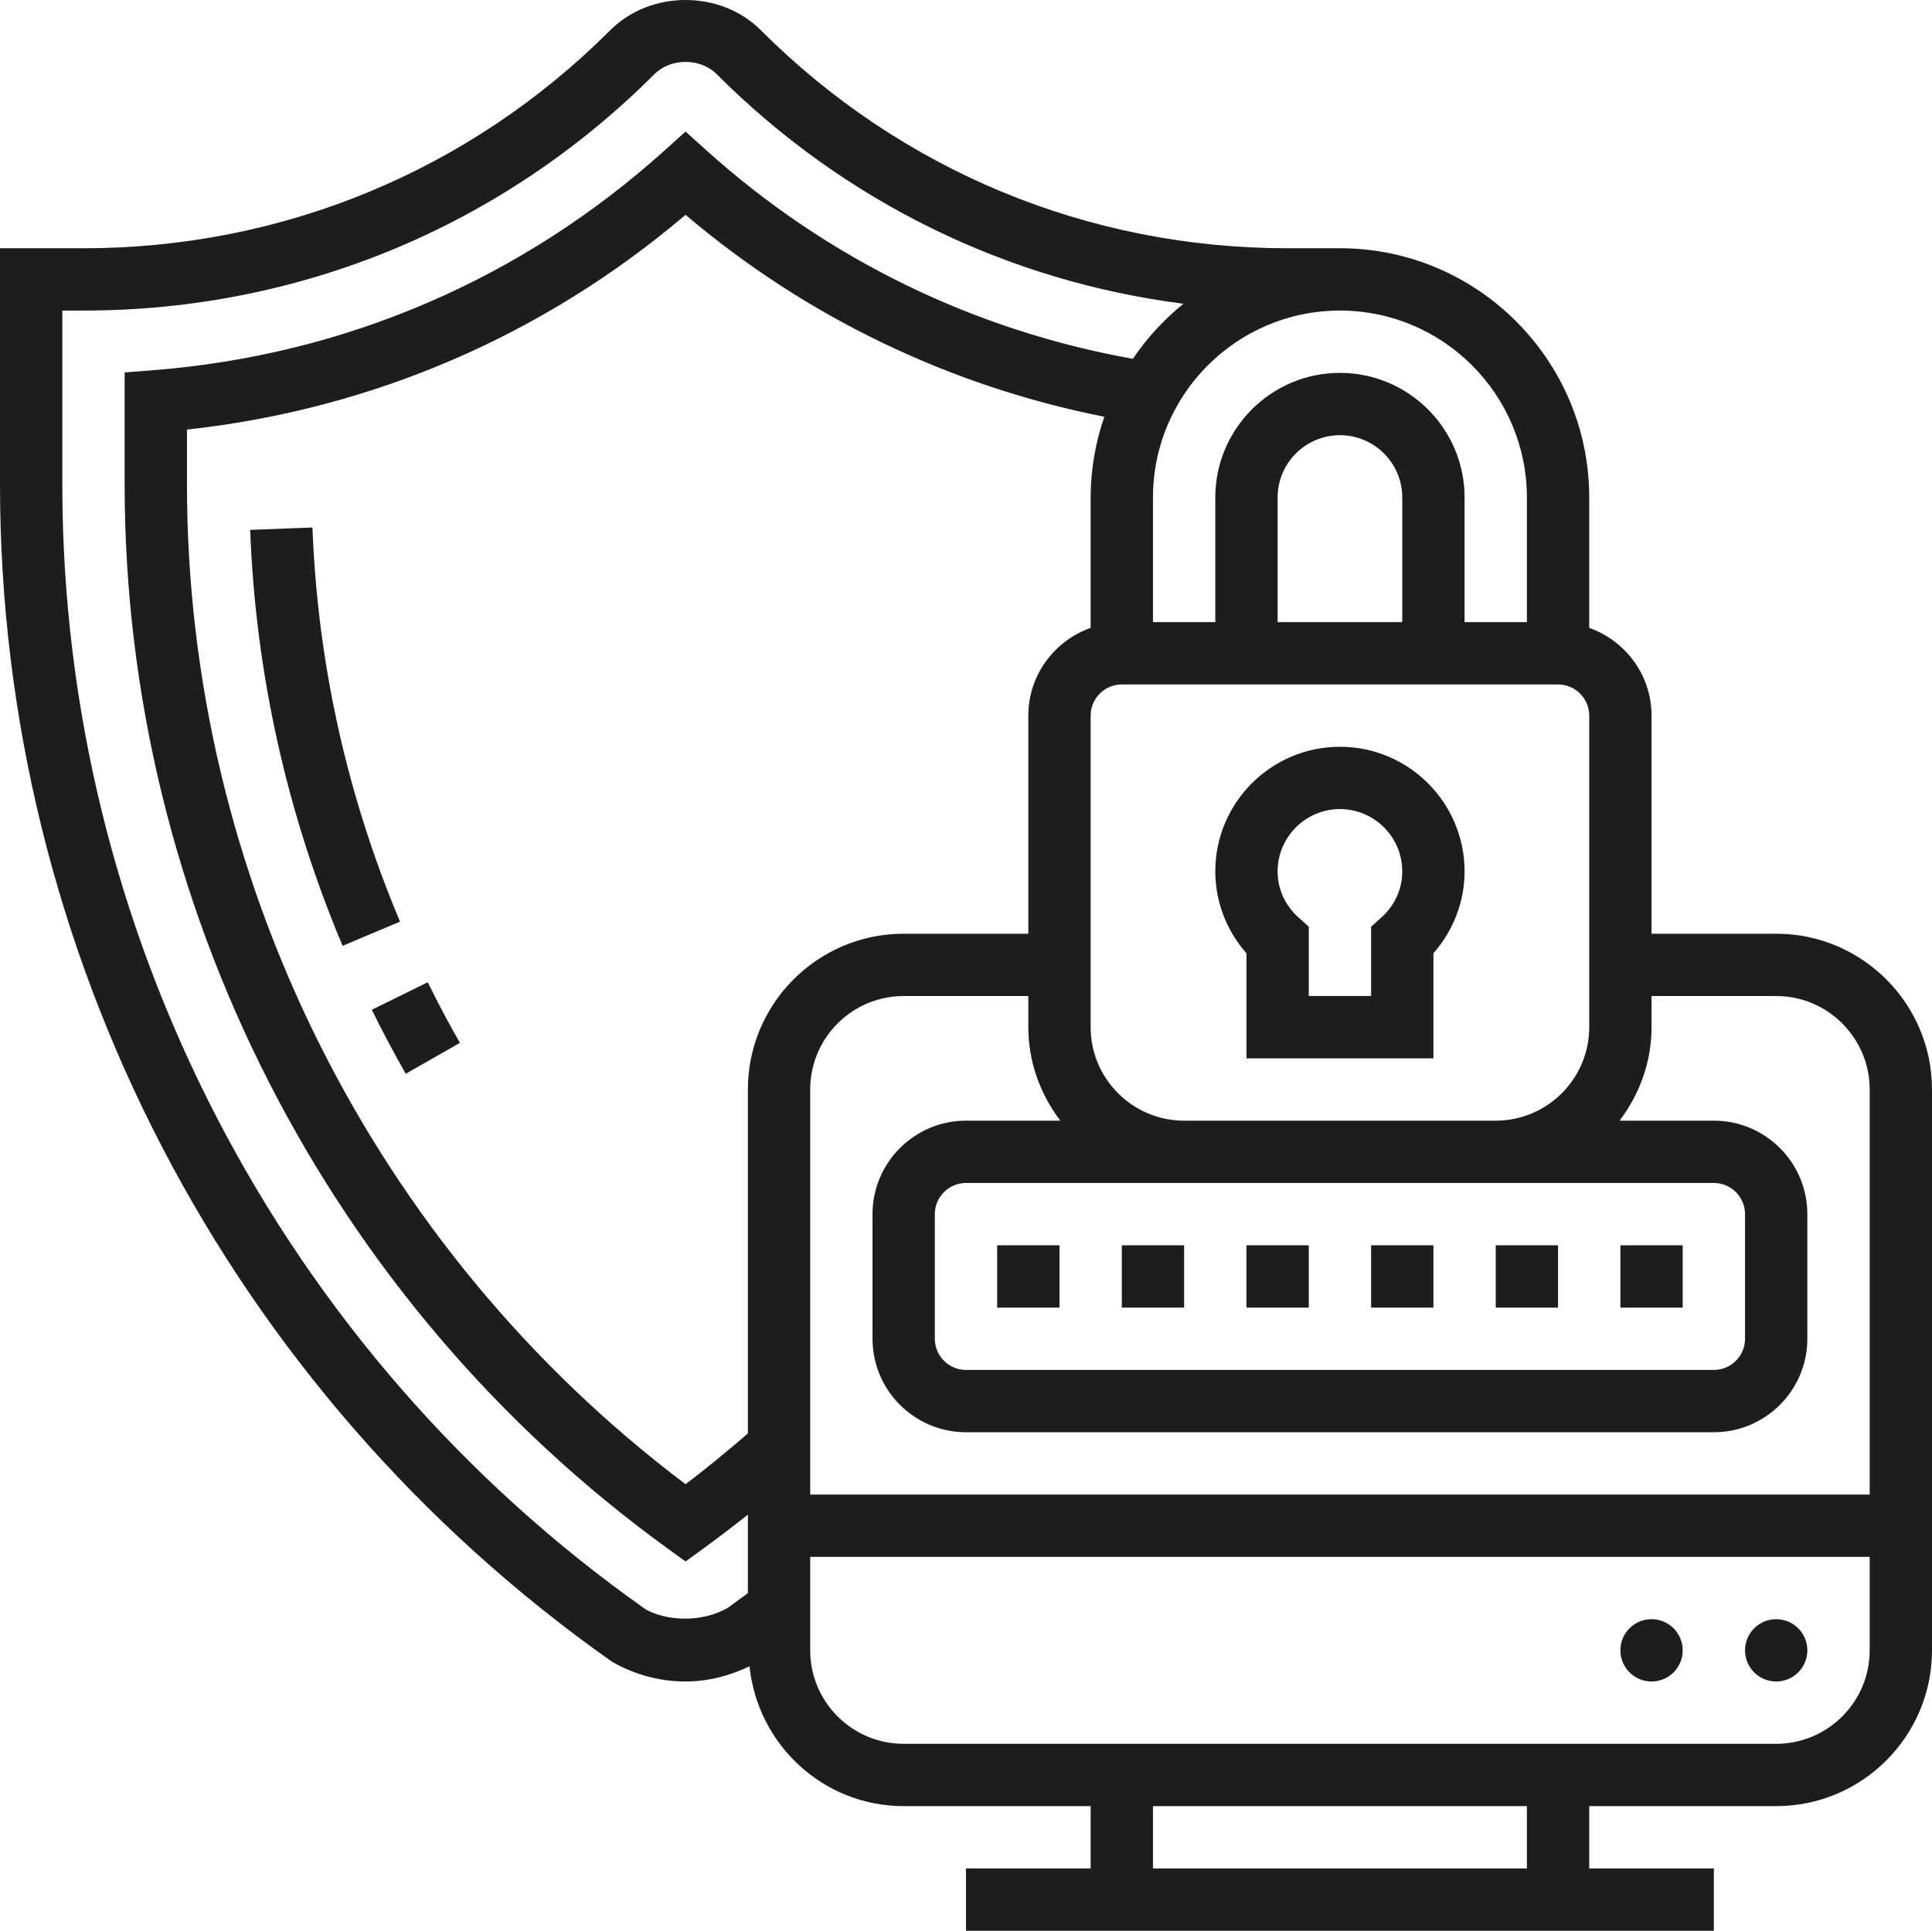 <?xml version="1.0" encoding="UTF-8"?> <svg xmlns="http://www.w3.org/2000/svg" id="Layer_5" version="1.1" viewBox="0 0 496 495.74"><defs><style> .st0 { fill: #1d1d1b; } </style></defs><path class="st0" d="M456,239.74h-32v-56c0-10.42-6.71-19.22-16-22.53v-33.47c0-35.29-28.71-64-64-64h-13.5c-51.06,0-99.08-19.89-135.19-56-10.31-10.32-28.31-10.32-38.62,0C120.58,43.85,72.56,63.74,21.5,63.74H0v60.66c0,119.9,58.5,232.74,157.06,302.22,5.75,3.35,12.3,5.12,18.94,5.12,5.57,0,11.06-1.33,16.42-3.91,2.08,20.11,18.93,35.91,39.58,35.91h48v16h-32v16h192v-16h-32v-16h48c22.06,0,40-17.94,40-40v-144c0-22.06-17.94-40-40-40ZM456,255.74c13.23,0,24,10.77,24,24v104H208v-104c0-13.23,10.77-24,24-24h32v8c0,9.04,3.13,17.3,8.21,24h-24.21c-13.23,0-24,10.77-24,24v32c0,13.23,10.77,24,24,24h192c13.23,0,24-10.77,24-24v-32c0-13.23-10.77-24-24-24h-24.21c5.08-6.7,8.21-14.96,8.21-24v-8h32ZM360,159.74h-32v-32c0-8.82,7.18-16,16-16s16,7.18,16,16v32ZM400,175.74c4.41,0,8,3.59,8,8v80c0,13.23-10.77,24-24,24h-80c-13.23,0-24-10.77-24-24v-80c0-4.41,3.59-8,8-8h112ZM304,303.74h136c4.41,0,8,3.59,8,8v32c0,4.41-3.59,8-8,8h-192c-4.41,0-8-3.59-8-8v-32c0-4.41,3.59-8,8-8h56ZM280,127.74v33.47c-9.29,3.31-16,12.11-16,22.53v56h-32c-22.06,0-40,17.94-40,40v88.32c-5.2,4.46-10.5,8.88-16,13.02C95.74,320.6,48,225.09,48,124.4v-14.1c47.53-5.19,91.51-24.14,128-55.14,30.98,26.3,67.87,43.98,107.51,51.85-2.24,6.51-3.51,13.46-3.51,20.73ZM392,127.74v32h-16v-32c0-17.65-14.35-32-32-32s-32,14.35-32,32v32h-16v-32c0-26.47,21.53-48,48-48s48,21.53,48,48ZM165.7,413.17C71.96,347.06,16,239.11,16,124.4v-44.66h5.5c55.34,0,107.37-21.55,146.5-60.69,4.21-4.21,11.79-4.21,16,0,32.77,32.78,74.6,53.15,119.82,58.94-4.99,4.04-9.38,8.79-12.97,14.14-40.74-7.27-78.53-25.63-109.5-53.53l-5.35-4.82-5.35,4.82c-36.7,33.06-82.1,52.58-131.27,56.45l-7.38.58v28.79c0,107.74,52.07,209.84,139.3,273.1l4.7,3.4,4.7-3.41c3.82-2.78,7.58-5.66,11.3-8.61v20.16c-1.82,1.34-3.59,2.63-5.12,3.74-6.59,3.86-15.74,3.48-21.18.38h0ZM392,479.74h-96v-16h96v16ZM456,447.74h-224c-13.23,0-24-10.77-24-24v-24h272v24c0,13.23-10.77,24-24,24ZM464,423.74c0,4.42-3.58,8-8,8s-8-3.58-8-8,3.58-8,8-8,8,3.58,8,8ZM432,423.74c0,4.42-3.58,8-8,8s-8-3.58-8-8,3.58-8,8-8,8,3.58,8,8ZM432,335.74h-16v-16h16v16ZM272,335.74h-16v-16h16v16ZM368,335.74h-16v-16h16v16ZM304,335.74h-16v-16h16v16ZM336,335.74h-16v-16h16v16ZM400,335.74h-16v-16h16v16ZM320,271.74h48v-26.97c5.12-5.82,8-13.3,8-21.03,0-17.65-14.35-32-32-32s-32,14.35-32,32c0,7.73,2.88,15.22,8,21.03v26.97ZM344,207.74c8.82,0,16,7.18,16,16,0,4.51-1.9,8.71-5.35,11.82l-2.65,2.38v17.79h-16v-17.79l-2.65-2.38c-3.45-3.11-5.35-7.31-5.35-11.82,0-8.82,7.18-16,16-16ZM102.7,236.64l-14.74,6.21c-14.34-34.04-22.33-69.98-23.74-106.8l15.99-.61c1.34,34.89,8.9,68.94,22.49,101.2ZM109.81,252.2c2.58,5.25,5.37,10.49,8.26,15.57l-13.9,7.93c-3.06-5.36-5.99-10.89-8.72-16.43l14.35-7.06Z"></path></svg> 